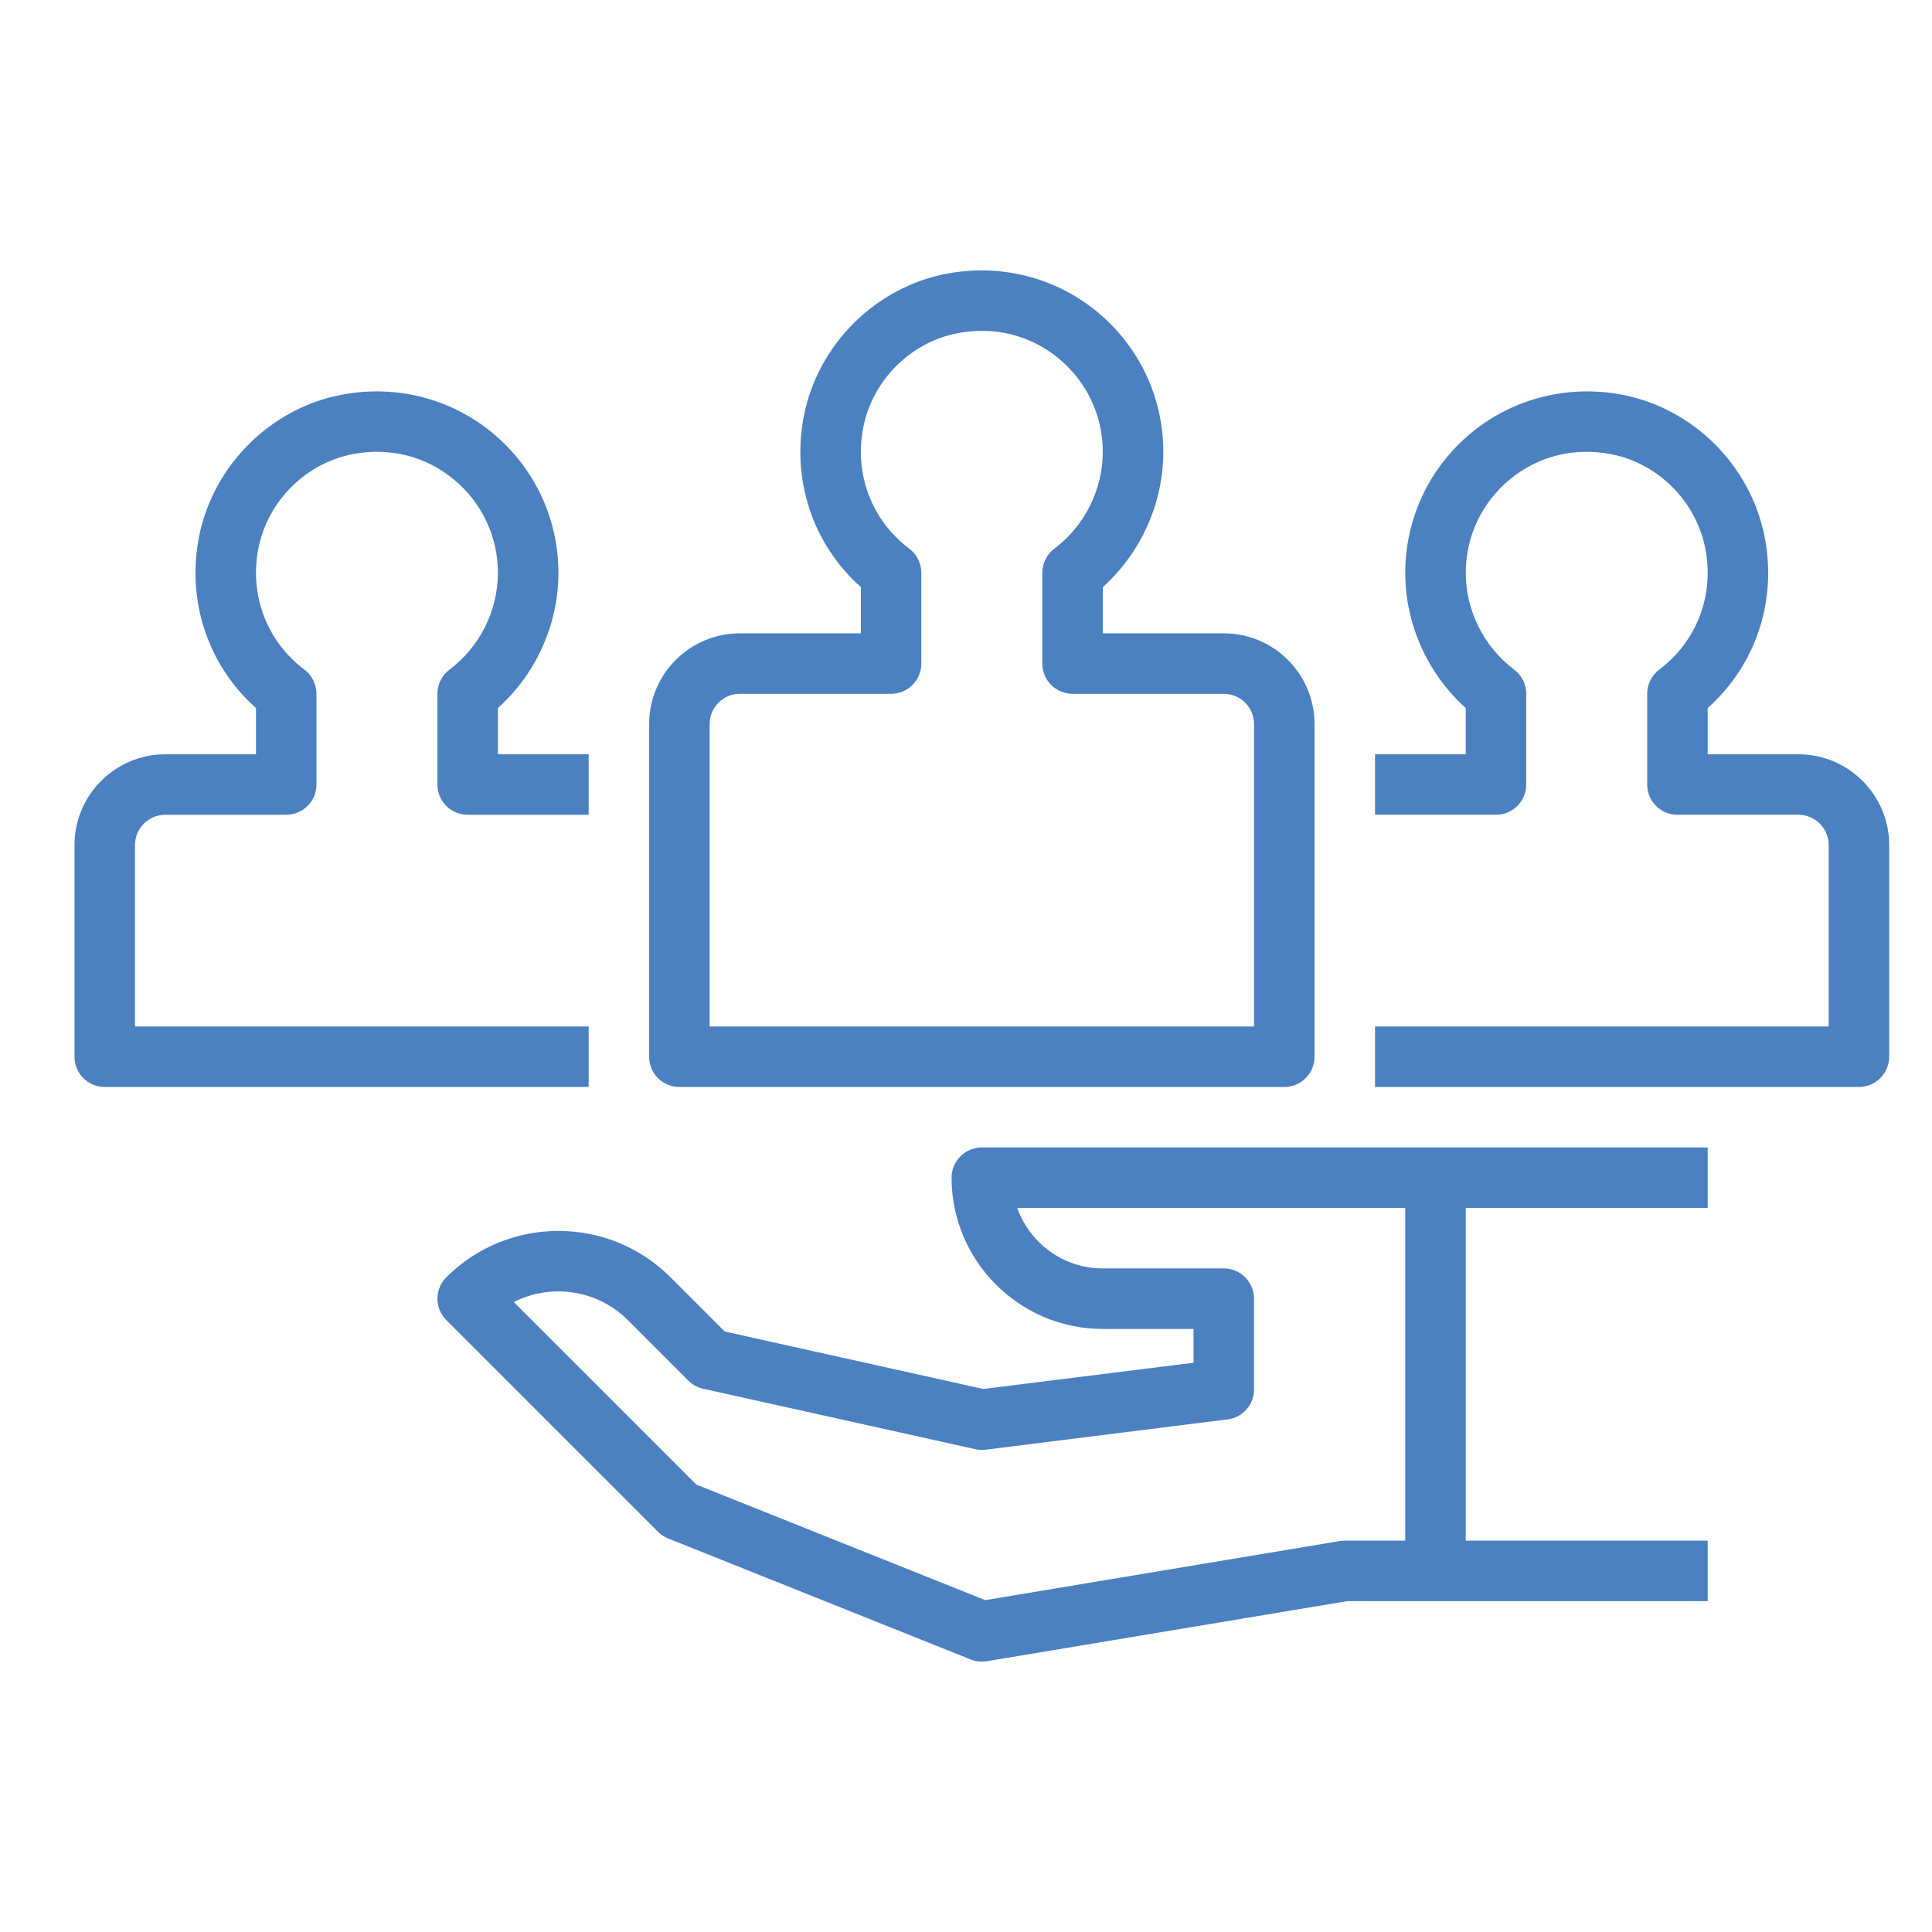 <?xml version="1.0" encoding="utf-8"?>
<!-- Generator: Adobe Illustrator 16.0.0, SVG Export Plug-In . SVG Version: 6.00 Build 0)  -->
<!DOCTYPE svg PUBLIC "-//W3C//DTD SVG 1.1//EN" "http://www.w3.org/Graphics/SVG/1.1/DTD/svg11.dtd">
<svg version="1.1" id="Layer_1" xmlns="http://www.w3.org/2000/svg" xmlns:xlink="http://www.w3.org/1999/xlink" x="0px" y="0px"
	 width="128px" height="128px" viewBox="0 0 128 128" enable-background="new 0 0 128 128" xml:space="preserve">
<g>
	<g>
		<g>
			<path fill="#4B80C1" d="M81.078,41.959h-8.015v-3.063c2.526-2.271,4.009-5.547,4.009-8.959c0-3.6-1.596-6.98-4.376-9.275
				c-2.779-2.295-6.431-3.214-10.023-2.519c-4.678,0.906-8.456,4.664-9.401,9.352c-0.861,4.279,0.572,8.558,3.763,11.403v3.062
				h-8.016c-3.315,0-6.012,2.696-6.012,6.011v22.041c0,1.107,0.897,2.004,2.004,2.004h40.075c1.108,0,2.005-0.896,2.005-2.004V47.97
				C87.091,44.654,84.394,41.959,81.078,41.959z M83.082,68.008H47.015V47.97c0-1.105,0.899-2.004,2.003-2.004h10.019
				c1.107,0,2.003-0.897,2.003-2.004v-6.01c0-0.631-0.296-1.223-0.798-1.603c-2.5-1.879-3.666-4.969-3.042-8.063
				c0.627-3.114,3.132-5.609,6.233-6.209c2.449-0.471,4.83,0.123,6.711,1.674c1.855,1.532,2.919,3.786,2.919,6.185
				c0,2.505-1.199,4.902-3.208,6.413c-0.504,0.379-0.8,0.971-0.8,1.603v6.01c0,1.107,0.897,2.004,2.004,2.004h10.019
				c1.105,0,2.004,0.899,2.004,2.004V68.008z"/>
		</g>
	</g>
	<g>
		<g>
			<path fill="#4B80C1" d="M29.78,44.364c-0.503,0.379-0.799,0.972-0.799,1.602v6.011c0,1.107,0.897,2.004,2.004,2.004H39v-4.007
				h-6.011V46.91c2.526-2.271,4.008-5.547,4.008-8.958c0-3.6-1.595-6.98-4.375-9.275c-2.78-2.295-6.432-3.213-10.023-2.519
				c-4.678,0.905-8.456,4.663-9.401,9.352c-0.861,4.279,0.573,8.557,3.762,11.402v3.062h-6.011c-3.314,0-6.012,2.696-6.012,6.011
				v14.026c0,1.107,0.897,2.005,2.003,2.005H39v-4.008H8.943V55.985c0-1.104,0.899-2.004,2.004-2.004h8.015
				c1.107,0,2.004-0.897,2.004-2.004v-6.011c0-0.63-0.296-1.223-0.799-1.602c-2.5-1.88-3.665-4.969-3.041-8.063
				c0.627-3.115,3.132-5.609,6.232-6.21c2.452-0.472,4.832,0.123,6.712,1.675c1.854,1.531,2.918,3.785,2.918,6.185
				C32.988,40.456,31.789,42.854,29.78,44.364z"/>
		</g>
	</g>
	<g>
		<g>
			<path fill="#4B80C1" d="M119.149,49.974h-6.011v-3.062c3.19-2.845,4.623-7.124,3.762-11.402
				c-0.945-4.689-4.724-8.447-9.402-9.352c-3.584-0.692-7.242,0.224-10.021,2.519c-2.781,2.294-4.375,5.675-4.375,9.275
				c0,3.411,1.482,6.688,4.008,8.958v3.063h-6.012v4.007h8.015c1.107,0,2.004-0.897,2.004-2.004v-6.011
				c0-0.63-0.297-1.223-0.799-1.602c-2.009-1.511-3.208-3.909-3.208-6.413c0-2.4,1.063-4.654,2.917-6.185
				c1.882-1.552,4.26-2.147,6.712-1.675c3.101,0.601,5.606,3.095,6.234,6.21c0.624,3.094-0.542,6.184-3.042,8.063
				c-0.503,0.379-0.8,0.972-0.8,1.602v6.011c0,1.107,0.898,2.004,2.004,2.004h8.015c1.106,0,2.004,0.899,2.004,2.004v12.023H91.098
				v4.008h32.061c1.105,0,2.004-0.897,2.004-2.005V55.985C125.162,52.67,122.465,49.974,119.149,49.974z"/>
		</g>
	</g>
	<g>
		<g>
			<path fill="#4B80C1" d="M113.139,80.029v-4.006h-48.09c-1.105,0-2.004,0.896-2.004,2.004c0,5.522,4.494,10.019,10.019,10.019
				h6.011v2.238l-13.93,1.74l-17.126-3.806l-3.594-3.594c-4.096-4.096-10.761-4.096-14.856,0c-0.783,0.781-0.783,2.05,0,2.833
				l14.025,14.025c0.192,0.193,0.421,0.345,0.673,0.445l20.037,8.015c0.239,0.095,0.49,0.143,0.745,0.143
				c0.109,0,0.221-0.008,0.33-0.026l23.88-3.98h23.88v-4.008H97.109V80.029H113.139z M93.102,102.071h-4.009
				c-0.109,0-0.219,0.009-0.328,0.027l-23.491,3.916l-19.136-7.655L34.042,86.264c2.441-1.244,5.509-0.845,7.549,1.194l4.007,4.007
				c0.269,0.271,0.609,0.457,0.982,0.54l18.034,4.007c0.226,0.05,0.458,0.063,0.685,0.033l16.029-2.006
				c1.003-0.123,1.754-0.976,1.754-1.986v-6.011c0-1.108-0.896-2.005-2.002-2.005h-8.017c-2.611,0-4.841-1.675-5.667-4.008h25.705
				V102.071z"/>
		</g>
	</g>
</g>
</svg>
